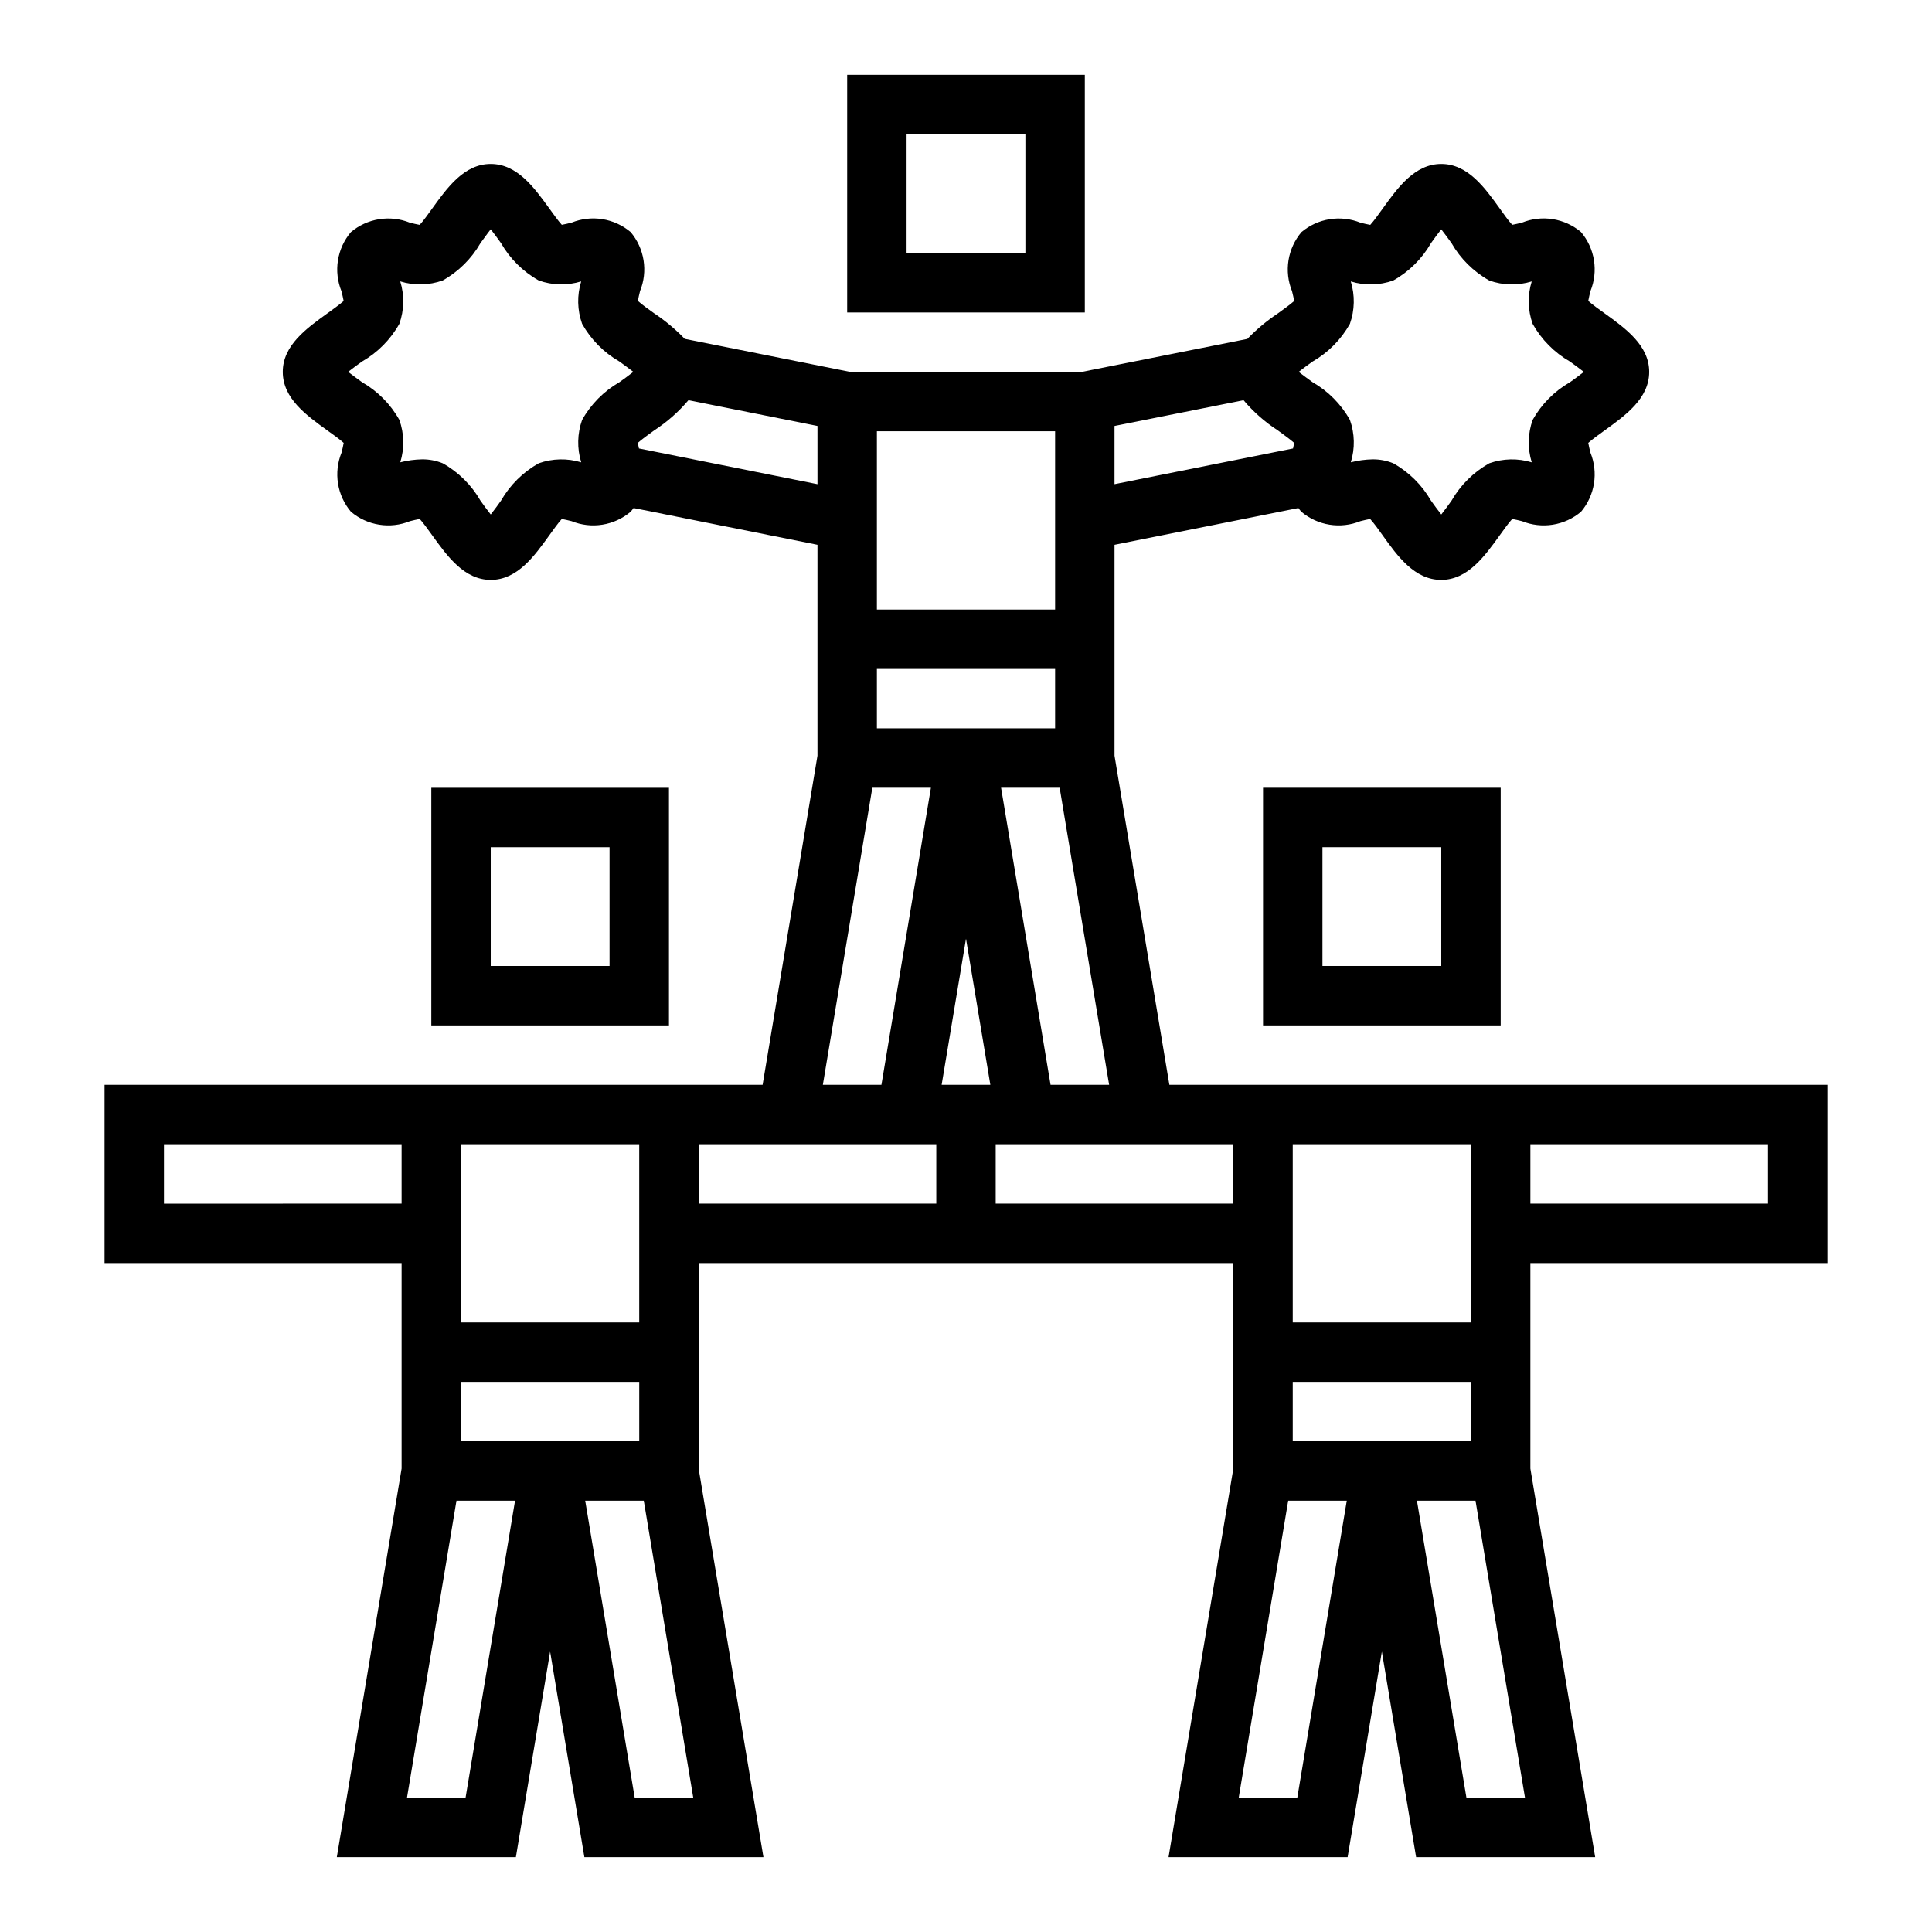 <?xml version="1.0" encoding="UTF-8"?>
<!-- Uploaded to: ICON Repo, www.iconrepo.com, Generator: ICON Repo Mixer Tools -->
<svg fill="#000000" width="800px" height="800px" version="1.1" viewBox="144 144 512 512" xmlns="http://www.w3.org/2000/svg">
 <g>
  <path d="m321.28 352.77h-62.977v62.977h62.977zm-15.742 47.23-31.488 0.004v-31.488h31.488z"/>
  <path d="m171.71 431.49v47.23h78.719v54.473l-17.168 102.97h47.453l9.074-54.461 9.078 54.461h47.453l-17.172-102.97v-54.473h141.7v54.473l-17.168 102.97h47.453l9.074-54.461 9.078 54.461h47.453l-17.172-102.97v-54.473h78.723v-47.23h-174.39l-14.539-87.223v-55.891l48.727-9.746c0.246 0.344 0.508 0.676 0.789 0.992 2.133 1.801 4.719 2.984 7.477 3.422 2.758 0.438 5.586 0.113 8.172-0.938 0.789-0.188 1.852-0.457 2.582-0.574 0.938 1.023 2.363 2.969 3.312 4.336 3.938 5.512 8.469 11.809 15.508 11.809 7.039 0 11.531-6.297 15.508-11.809 0.992-1.371 2.363-3.312 3.312-4.336 0.73 0.117 1.801 0.387 2.582 0.574h0.004c2.586 1.051 5.414 1.375 8.172 0.938 2.758-0.438 5.344-1.621 7.477-3.422 1.805-2.137 2.992-4.727 3.43-7.488 0.441-2.758 0.117-5.59-0.934-8.18-0.188-0.789-0.457-1.844-0.574-2.582 1.023-0.922 2.961-2.312 4.336-3.305 5.512-3.977 11.809-8.477 11.809-15.508s-6.297-11.539-11.809-15.516c-1.379-0.984-3.312-2.363-4.336-3.305 0.117-0.73 0.387-1.801 0.574-2.582v-0.004c1.051-2.586 1.375-5.414 0.934-8.176-0.438-2.758-1.625-5.348-3.43-7.481-2.137-1.797-4.723-2.981-7.481-3.418-2.754-0.438-5.582-0.117-8.168 0.93-0.789 0.188-1.852 0.457-2.582 0.574-0.938-1.023-2.363-2.969-3.312-4.336-3.953-5.496-8.449-11.793-15.488-11.793-7.039 0-11.531 6.297-15.508 11.809-0.992 1.371-2.363 3.312-3.312 4.336-0.73-0.117-1.801-0.387-2.582-0.574-2.59-1.047-5.414-1.367-8.172-0.93s-5.34 1.621-7.477 3.418c-1.805 2.137-2.992 4.723-3.434 7.484-0.438 2.762-0.113 5.59 0.938 8.18 0.188 0.789 0.457 1.844 0.574 2.582-1.023 0.922-2.961 2.312-4.336 3.305v0.004c-2.934 1.949-5.644 4.215-8.086 6.754l-43.855 8.738h-61.402l-43.84-8.754c-2.441-2.539-5.152-4.809-8.082-6.762-1.379-0.984-3.312-2.363-4.336-3.305 0.117-0.73 0.387-1.801 0.574-2.582l-0.004-0.004c1.055-2.586 1.375-5.414 0.938-8.176-0.441-2.758-1.625-5.348-3.43-7.481-2.137-1.797-4.723-2.981-7.481-3.418-2.758-0.438-5.582-0.117-8.172 0.93-0.789 0.188-1.852 0.457-2.582 0.574-0.938-1.023-2.32-2.969-3.312-4.336-3.992-5.496-8.488-11.793-15.523-11.793-7.039 0-11.531 6.297-15.508 11.809-0.992 1.371-2.363 3.312-3.312 4.336-0.73-0.117-1.801-0.387-2.582-0.574h-0.004c-2.586-1.047-5.41-1.367-8.168-0.93-2.758 0.438-5.344 1.621-7.481 3.418-1.805 2.137-2.992 4.723-3.43 7.484-0.441 2.762-0.117 5.59 0.934 8.18 0.188 0.789 0.457 1.844 0.574 2.582-1.023 0.922-2.961 2.312-4.336 3.305-5.496 3.965-11.793 8.465-11.793 15.496s6.297 11.539 11.809 15.516c1.379 0.984 3.312 2.363 4.336 3.305-0.117 0.73-0.387 1.801-0.574 2.582-1.051 2.59-1.375 5.418-0.934 8.18 0.438 2.758 1.625 5.344 3.43 7.481 2.133 1.801 4.719 2.984 7.481 3.422 2.758 0.438 5.582 0.117 8.168-0.938 0.789-0.188 1.852-0.457 2.582-0.574 0.938 1.023 2.32 2.969 3.312 4.336 3.977 5.512 8.469 11.809 15.508 11.809 7.039 0 11.531-6.297 15.508-11.809 0.992-1.371 2.363-3.312 3.312-4.336 0.73 0.117 1.801 0.387 2.582 0.574h0.004c2.59 1.055 5.414 1.375 8.172 0.938 2.758-0.438 5.344-1.621 7.481-3.422 0.277-0.316 0.543-0.648 0.785-0.992l48.734 9.746v55.891l-14.539 87.223zm15.742 31.488v-15.746h62.977v15.742zm79.926 157.44h-15.523l13.113-78.719h15.523zm44.824 0-13.117-78.719h15.523l13.113 78.719zm1.203-94.465h-47.23v-15.742h47.23zm86.594-133.18 6.453 38.715h-12.91zm87.797 227.64h-15.523l13.113-78.719h15.523zm44.824 0-13.117-78.719h15.523l13.113 78.719zm1.203-94.465h-47.234v-15.742h47.23zm15.742-78.719h62.977v15.742l-62.977 0.004zm-62.977 0h47.23v47.23h-47.23zm-15.742 0v15.742l-62.977 0.004v-15.746zm-48.438-15.742-13.113-78.723h15.523l13.113 78.719zm69.422-191.66c4.144-2.379 7.566-5.832 9.906-10 1.285-3.621 1.367-7.566 0.234-11.242 3.68 1.133 7.625 1.047 11.25-0.242 4.168-2.336 7.625-5.758 10.004-9.902 0.746-1.047 1.777-2.481 2.723-3.668 0.945 1.188 1.977 2.621 2.723 3.668h0.004c2.379 4.144 5.836 7.566 10.004 9.902 3.625 1.289 7.566 1.375 11.242 0.242-1.137 3.676-1.051 7.621 0.242 11.242 2.336 4.168 5.758 7.625 9.902 10 1.047 0.789 2.481 1.785 3.668 2.731-1.188 0.945-2.621 1.977-3.668 2.731-4.141 2.375-7.566 5.832-9.902 9.996-1.285 3.625-1.371 7.57-0.234 11.242-3.68-1.121-7.621-1.039-11.25 0.246-4.168 2.336-7.625 5.758-10.004 9.902-0.746 1.047-1.777 2.481-2.723 3.668-0.945-1.188-1.977-2.621-2.723-3.668h-0.004c-2.379-4.144-5.836-7.566-10.004-9.902-1.734-0.703-3.586-1.059-5.457-1.039-1.953 0.035-3.894 0.301-5.785 0.785 1.137-3.676 1.051-7.617-0.242-11.242-2.336-4.168-5.758-7.621-9.906-9.996-1.047-0.789-2.481-1.785-3.668-2.731 1.191-0.938 2.621-1.969 3.668-2.723zm-4.856 21.555c-0.07 0.426-0.18 0.953-0.309 1.473l-47.309 9.457v-15.426l34.195-6.824v-0.004c2.621 3.106 5.688 5.809 9.102 8.016 1.359 1.016 3.297 2.375 4.32 3.305zm-188.71-6.094v-0.004c-1.289 3.625-1.371 7.57-0.238 11.242-3.68-1.121-7.621-1.039-11.25 0.246-4.168 2.336-7.625 5.758-10.004 9.902-0.746 1.047-1.777 2.481-2.723 3.668-0.945-1.188-1.977-2.621-2.723-3.668-2.379-4.144-5.84-7.566-10.008-9.902-1.73-0.703-3.586-1.059-5.453-1.039-1.953 0.035-3.894 0.301-5.789 0.785 1.137-3.676 1.051-7.617-0.242-11.242-2.336-4.168-5.758-7.621-9.902-9.996-1.047-0.789-2.481-1.785-3.668-2.731 1.188-0.945 2.621-1.977 3.668-2.731 4.144-2.379 7.566-5.832 9.902-10 1.289-3.621 1.371-7.566 0.234-11.242 3.68 1.133 7.625 1.047 11.25-0.242 4.168-2.336 7.629-5.758 10.008-9.902 0.789-1.047 1.777-2.481 2.723-3.668 0.945 1.188 1.977 2.621 2.723 3.668 2.379 4.144 5.836 7.566 10.004 9.902 3.625 1.289 7.566 1.375 11.242 0.242-1.133 3.676-1.051 7.621 0.246 11.242 2.332 4.168 5.754 7.625 9.902 10 1.047 0.789 2.481 1.785 3.668 2.731-1.188 0.945-2.621 1.977-3.668 2.731-4.144 2.379-7.566 5.836-9.902 10.004zm15.066 7.566c-0.117-0.527-0.234-1.055-0.309-1.48 1.023-0.922 2.961-2.312 4.336-3.305l0.004-0.004c3.402-2.211 6.465-4.906 9.082-8.008l34.195 6.828v15.43zm63.055 28.668v-33.223h47.23v47.23l-47.23 0.004zm47.23 29.754v15.742l-47.23 0.004v-15.746zm-48.438 31.488h15.523l-13.113 78.723h-15.523zm-46.027 94.465h62.977v15.742l-62.977 0.004zm-62.977 0h47.23v47.23h-47.227z"/>
  <path d="m478.72 415.74h62.977v-62.977h-62.977zm15.742-47.23h31.488v31.488h-31.488z"/>
  <path d="m368.51 226.81h62.977v-62.977h-62.977zm15.742-47.23h31.488v31.488h-31.488z"/>
 </g>
</svg>